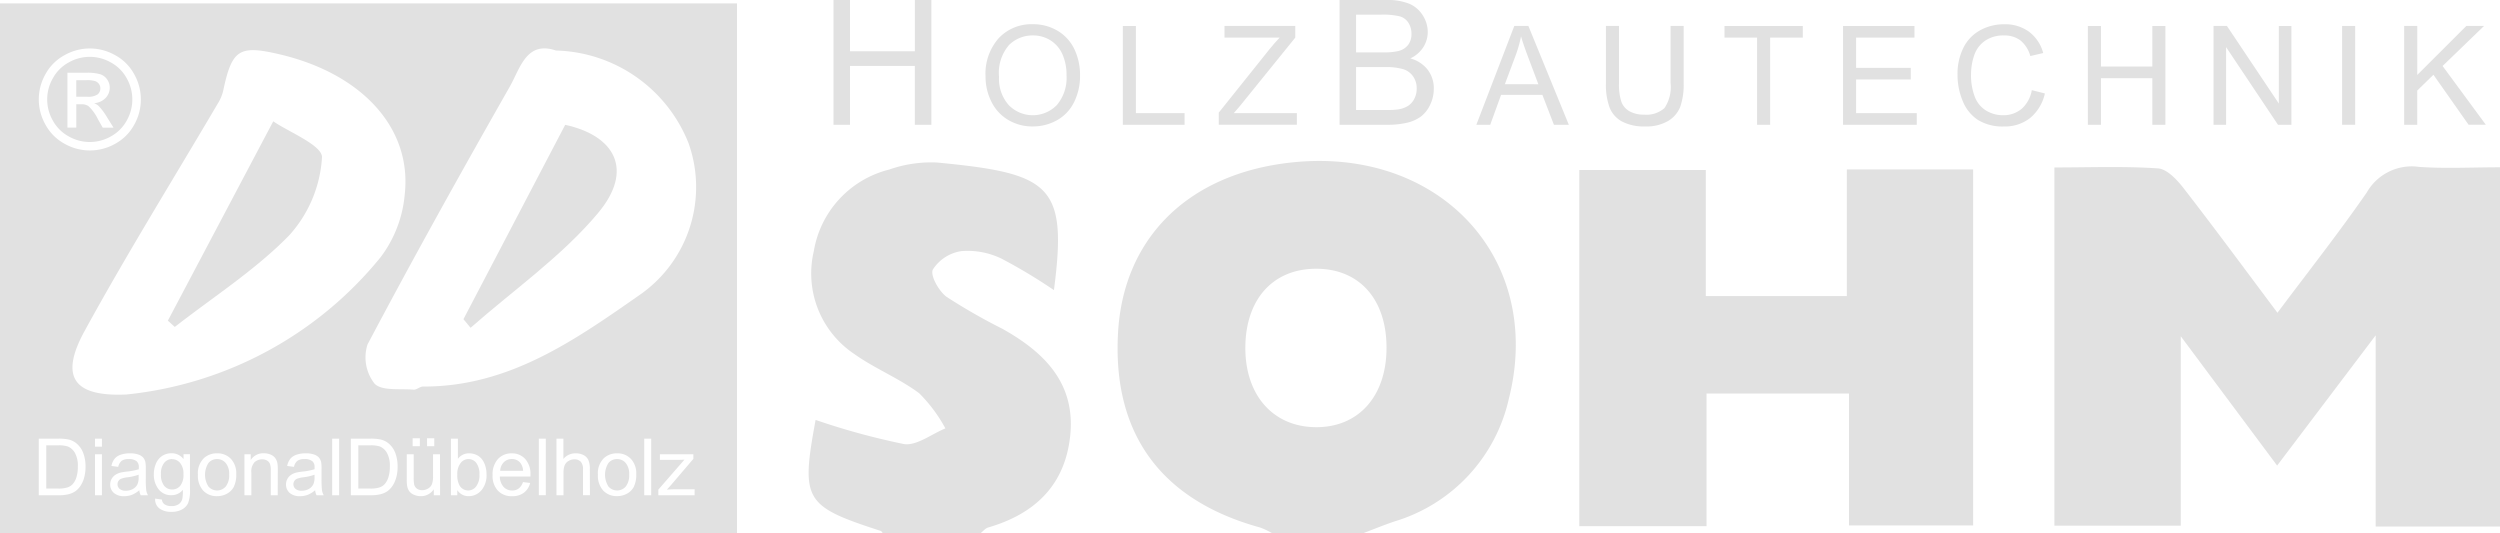 <svg id="Group_916" data-name="Group 916" xmlns="http://www.w3.org/2000/svg" width="199.027" height="42.46" viewBox="0 0 199.027 42.46"><defs><clipPath id="clip-path"><rect id="Rectangle_340" data-name="Rectangle 340" width="199.027" height="42.46" fill="#e1e1e1"/></clipPath></defs><g id="Group_915" data-name="Group 915" transform="translate(0 0)" clip-path="url(#clip-path)"><path id="Path_97" data-name="Path 97" d="M173.25,23.32c-7.679,1.145-12.5,6.148-12.92,13.409-.466,8.056,3.4,13.365,11.311,15.539a6.049,6.049,0,0,1,.975.463h7.2c.843-.319,1.677-.663,2.53-.951a13.212,13.212,0,0,0,9.105-9.808c2.867-11.423-5.984-20.473-18.2-18.652m2.774,20.959c-3.41-.046-5.621-2.614-5.561-6.459.059-3.744,2.2-6.117,5.562-6.153,3.483-.037,5.678,2.4,5.676,6.291,0,3.871-2.245,6.368-5.677,6.322" transform="translate(-71.32 -10.272)" fill="#e1e1e1"/><path id="Path_98" data-name="Path 98" d="M131.51,36.579a47.236,47.236,0,0,1-4.535-2.587c-.625-.452-1.332-1.714-1.105-2.183a3.273,3.273,0,0,1,2.275-1.467,6.187,6.187,0,0,1,3.18.594,42.184,42.184,0,0,1,4.184,2.512c1.1-8.4-.264-9.288-9.309-10.159a10.085,10.085,0,0,0-3.8.559,8.062,8.062,0,0,0-6.007,6.5,7.71,7.71,0,0,0,3.22,8.184c1.634,1.163,3.562,1.929,5.168,3.124a12.02,12.02,0,0,1,2.088,2.8c-1.106.45-2.29,1.4-3.3,1.247a56.385,56.385,0,0,1-7.033-1.922c-1.178,6.408-.919,6.858,5.18,8.835.075.024.123.132.184.2h7.749c.207-.161.39-.4.625-.471,3.706-1.078,6.1-3.353,6.526-7.26.455-4.142-1.968-6.622-5.293-8.5" transform="translate(-51.605 -10.351)" fill="#e1e1e1"/><path id="Path_99" data-name="Path 99" d="M323.628,23.907a4.123,4.123,0,0,0-4.1,2.044c-2.215,3.2-4.629,6.26-7.111,9.578-2.637-3.517-5.017-6.754-7.482-9.928-.517-.667-1.314-1.517-2.032-1.566-2.711-.184-5.443-.074-8.243-.074V52.479H304.72V37.4l7.671,10.294,7.845-10.369V52.547h9.9v-28.6c-2.293,0-4.409.119-6.505-.036" transform="translate(-131.107 -10.629)" fill="#e1e1e1"/><path id="Path_100" data-name="Path 100" d="M247.813,34.381H236.585V24.346H226.513V52.7h10.128V42.141h11.344v10.5h9.883V24.3H247.813Z" transform="translate(-100.784 -10.811)" fill="#e1e1e1"/><path id="Path_101" data-name="Path 101" d="M120.859,5.251h5.163V9.933h1.314V0h-1.314V4.079h-5.163V0h-1.314V9.933h1.314Z" transform="translate(-53.19 0)" fill="#e1e1e1"/><path id="Path_102" data-name="Path 102" d="M147.084,3.994a3.766,3.766,0,0,0-1.964-.52,3.575,3.575,0,0,0-2.715,1.108,4.273,4.273,0,0,0-1.051,3.066,4.432,4.432,0,0,0,.451,1.963,3.448,3.448,0,0,0,1.325,1.465,3.723,3.723,0,0,0,1.985.536,3.91,3.91,0,0,0,1.91-.485,3.3,3.3,0,0,0,1.368-1.43,4.637,4.637,0,0,0,.483-2.141,4.724,4.724,0,0,0-.458-2.111,3.4,3.4,0,0,0-1.334-1.451m-.04,5.9a2.669,2.669,0,0,1-3.853.008,3.152,3.152,0,0,1-.764-2.24,3.392,3.392,0,0,1,.8-2.536,2.661,2.661,0,0,1,1.9-.759,2.573,2.573,0,0,1,1.4.394,2.5,2.5,0,0,1,.95,1.111,4.035,4.035,0,0,1,.325,1.676,3.34,3.34,0,0,1-.759,2.345" transform="translate(-62.894 -1.546)" fill="#e1e1e1"/><path id="Path_103" data-name="Path 103" d="M165.961,10.662h-3.874V3.725h-1.041V11.59h4.915Z" transform="translate(-71.656 -1.657)" fill="#e1e1e1"/><path id="Path_104" data-name="Path 104" d="M181.022,10.663H176l.477-.553,4.416-5.457V3.725h-5.634v.928h4.389q-.385.4-.815.934l-4.03,5.038v.966h6.219Z" transform="translate(-77.776 -1.658)" fill="#e1e1e1"/><path id="Path_105" data-name="Path 105" d="M197.522,9.767a3.034,3.034,0,0,0,1.087-.491,2.516,2.516,0,0,0,.728-.925,2.9,2.9,0,0,0,.295-1.3,2.416,2.416,0,0,0-.485-1.5,2.6,2.6,0,0,0-1.385-.9,2.466,2.466,0,0,0,1.044-.908,2.25,2.25,0,0,0,.345-1.2,2.446,2.446,0,0,0-.39-1.31A2.349,2.349,0,0,0,197.685.3a4.625,4.625,0,0,0-1.826-.3h-3.727V9.933h3.788a6.628,6.628,0,0,0,1.6-.166m-4.076-8.6h1.985a5.658,5.658,0,0,1,1.511.139,1.2,1.2,0,0,1,.678.515,1.6,1.6,0,0,1,.237.871,1.424,1.424,0,0,1-.254.867,1.393,1.393,0,0,1-.755.495,4.8,4.8,0,0,1-1.253.115h-2.148Zm0,4.174h2.3a4.907,4.907,0,0,1,1.454.166,1.5,1.5,0,0,1,.789.576,1.65,1.65,0,0,1,.284.966,1.726,1.726,0,0,1-.2.836,1.434,1.434,0,0,1-.5.552,2.134,2.134,0,0,1-.759.271,5.685,5.685,0,0,1-.894.048h-2.473Z" transform="translate(-85.487 0)" fill="#e1e1e1"/><path id="Path_106" data-name="Path 106" d="M214.768,3.724l-3.021,7.866h1.105l.864-2.382h3.289l.918,2.382h1.186l-3.219-7.866Zm-.751,4.636.864-2.307a10.041,10.041,0,0,0,.424-1.5q.182.639.558,1.631l.821,2.179Z" transform="translate(-94.214 -1.657)" fill="#e1e1e1"/><path id="Path_107" data-name="Path 107" d="M231.641,11.343a3.78,3.78,0,0,0,1.808.381,3.423,3.423,0,0,0,1.837-.437,2.3,2.3,0,0,0,.969-1.135,5.383,5.383,0,0,0,.268-1.883V3.724h-1.041V8.263a3,3,0,0,1-.488,2,2.171,2.171,0,0,1-1.637.52,2.269,2.269,0,0,1-1.135-.263,1.442,1.442,0,0,1-.654-.749,4.418,4.418,0,0,1-.191-1.51V3.724h-1.041V8.269a5.267,5.267,0,0,0,.3,1.972,2.178,2.178,0,0,0,1,1.1" transform="translate(-102.486 -1.657)" fill="#e1e1e1"/><path id="Path_108" data-name="Path 108" d="M249.934,11.59h1.041V4.653h2.6V3.725h-6.234v.928h2.592Z" transform="translate(-110.052 -1.657)" fill="#e1e1e1"/><path id="Path_109" data-name="Path 109" d="M270.209,10.662H265.38V7.985h4.352V7.062H265.38V4.653h4.646V3.725h-5.687V11.59h5.87Z" transform="translate(-117.614 -1.657)" fill="#e1e1e1"/><path id="Path_110" data-name="Path 110" d="M285.856,10.222a2.242,2.242,0,0,1-1.481.5,2.543,2.543,0,0,1-1.336-.37,2.175,2.175,0,0,1-.909-1.118,4.79,4.79,0,0,1-.293-1.752,4.705,4.705,0,0,1,.246-1.51,2.3,2.3,0,0,1,.856-1.167,2.548,2.548,0,0,1,1.516-.434,2.117,2.117,0,0,1,1.309.391,2.436,2.436,0,0,1,.794,1.25l1.025-.241a3.121,3.121,0,0,0-1.121-1.69,3.227,3.227,0,0,0-1.985-.6,3.906,3.906,0,0,0-1.908.475,3.215,3.215,0,0,0-1.336,1.39,4.633,4.633,0,0,0-.47,2.144A5.348,5.348,0,0,0,281.18,9.6a3.228,3.228,0,0,0,1.212,1.5,3.735,3.735,0,0,0,2.068.518,3.247,3.247,0,0,0,2.079-.673,3.507,3.507,0,0,0,1.178-1.956l-1.041-.263a2.582,2.582,0,0,1-.821,1.5" transform="translate(-124.922 -1.549)" fill="#e1e1e1"/><path id="Path_111" data-name="Path 111" d="M300.5,7.883h4.089v3.708h1.041V3.725H304.59v3.23H300.5V3.725h-1.041v7.866H300.5Z" transform="translate(-133.241 -1.657)" fill="#e1e1e1"/><path id="Path_112" data-name="Path 112" d="M318.48,5.409l4.131,6.181h1.068V3.725h-1V9.9l-4.132-6.176h-1.067V11.59h1Z" transform="translate(-141.259 -1.657)" fill="#e1e1e1"/><rect id="Rectangle_339" data-name="Rectangle 339" width="1.041" height="7.866" transform="translate(186.456 2.067)" fill="#e1e1e1"/><path id="Path_113" data-name="Path 113" d="M345.863,8.865l1.288-1.256,2.8,3.981h1.373l-3.444-4.679,3.3-3.187h-1.411l-3.906,3.9v-3.9h-1.041V11.59h1.041Z" transform="translate(-153.424 -1.657)" fill="#e1e1e1"/><path id="Path_114" data-name="Path 114" d="M77.2,24.9c2.839-3.4,1.345-6.128-2.633-7l-8.1,15.473.568.686c3.429-3.02,7.278-5.7,10.167-9.158" transform="translate(-29.571 -7.963)" fill="#e1e1e1"/><path id="Path_115" data-name="Path 115" d="M33.734,26.483a10.155,10.155,0,0,0,2.614-6.209c.043-.964-2.7-2.049-3.88-2.874l-8.39,15.869.551.5c3.07-2.393,6.408-4.529,9.1-7.281" transform="translate(-10.714 -7.742)" fill="#e1e1e1"/><path id="Path_116" data-name="Path 116" d="M23.973,65.843a.8.8,0,0,0-.627.3,1.332,1.332,0,0,0-.259.89,1.416,1.416,0,0,0,.255.937.808.808,0,0,0,.639.295.818.818,0,0,0,.639-.293,1.367,1.367,0,0,0,.258-.92,1.336,1.336,0,0,0-.266-.9.823.823,0,0,0-.641-.3" transform="translate(-10.273 -29.296)" fill="#e1e1e1"/><path id="Path_117" data-name="Path 117" d="M72.673,65.838a.879.879,0,0,0-.641.255,1.011,1.011,0,0,0-.288.682h1.822a1.11,1.11,0,0,0-.209-.618.848.848,0,0,0-.686-.319" transform="translate(-31.922 -29.294)" fill="#e1e1e1"/><path id="Path_118" data-name="Path 118" d="M66.485,65.838a.8.8,0,0,0-.627.315,1.381,1.381,0,0,0-.265.911,1.692,1.692,0,0,0,.16.848.79.79,0,0,0,1.334.112,1.432,1.432,0,0,0,.265-.939,1.454,1.454,0,0,0-.254-.944.772.772,0,0,0-.613-.3" transform="translate(-29.185 -29.294)" fill="#e1e1e1"/><path id="Path_119" data-name="Path 119" d="M30.367,65.843a.878.878,0,0,0-.688.311,1.744,1.744,0,0,0,0,1.876.911.911,0,0,0,1.374,0,1.427,1.427,0,0,0,.274-.956,1.35,1.35,0,0,0-.275-.918.875.875,0,0,0-.684-.312" transform="translate(-13.083 -29.296)" fill="#e1e1e1"/><path id="Path_120" data-name="Path 120" d="M42.385,68.4a.473.473,0,0,0-.3.442.473.473,0,0,0,.168.369.721.721,0,0,0,.49.148,1.143,1.143,0,0,0,.569-.14.862.862,0,0,0,.365-.383,1.336,1.336,0,0,0,.089-.553v-.2a4.1,4.1,0,0,1-.9.209,2.046,2.046,0,0,0-.482.11" transform="translate(-18.727 -30.292)" fill="#e1e1e1"/><path id="Path_121" data-name="Path 121" d="M17.159,68.4a.473.473,0,0,0-.3.442.473.473,0,0,0,.168.369.721.721,0,0,0,.49.148,1.143,1.143,0,0,0,.569-.14.862.862,0,0,0,.365-.383,1.336,1.336,0,0,0,.089-.553v-.2a4.1,4.1,0,0,1-.9.209,2.047,2.047,0,0,0-.482.11" transform="translate(-7.503 -30.292)" fill="#e1e1e1"/><path id="Path_122" data-name="Path 122" d="M87.74,65.843a.878.878,0,0,0-.688.311,1.744,1.744,0,0,0,0,1.876.911.911,0,0,0,1.374,0,1.427,1.427,0,0,0,.274-.956,1.35,1.35,0,0,0-.275-.918.875.875,0,0,0-.684-.312" transform="translate(-38.611 -29.296)" fill="#e1e1e1"/><path id="Path_123" data-name="Path 123" d="M8.476,14.483a3.384,3.384,0,0,0,3.371,0A3.18,3.18,0,0,0,13.1,13.228a3.4,3.4,0,0,0-.008-3.381,3.132,3.132,0,0,0-1.268-1.254,3.378,3.378,0,0,0-3.331,0A3.15,3.15,0,0,0,7.227,9.847a3.377,3.377,0,0,0-.008,3.381,3.185,3.185,0,0,0,1.257,1.255M8.38,9.42h1.5A3.669,3.669,0,0,1,11,9.541a1.078,1.078,0,0,1,.549.422,1.127,1.127,0,0,1,.2.641,1.165,1.165,0,0,1-.342.835,1.35,1.35,0,0,1-.907.4,1.2,1.2,0,0,1,.372.231,5.053,5.053,0,0,1,.646.867l.533.856H11.19L10.8,13.1a3.518,3.518,0,0,0-.738-1.017.9.9,0,0,0-.564-.152H9.085v1.858H8.38Z" transform="translate(-3.012 -3.628)" fill="#e1e1e1"/><path id="Path_124" data-name="Path 124" d="M12.633,12.636a.6.6,0,0,0,.224-.485.587.587,0,0,0-.108-.347.639.639,0,0,0-.3-.229,2.224,2.224,0,0,0-.708-.075h-.8v1.319H11.8a1.38,1.38,0,0,0,.837-.183" transform="translate(-4.868 -5.117)" fill="#e1e1e1"/><path id="Path_125" data-name="Path 125" d="M53.11,63.964a2.343,2.343,0,0,0-.772-.092h-.946v3.442h.962a2.345,2.345,0,0,0,.7-.083,1,1,0,0,0,.4-.234,1.424,1.424,0,0,0,.33-.571,2.784,2.784,0,0,0,.118-.868,2.092,2.092,0,0,0-.232-1.086,1.168,1.168,0,0,0-.564-.509" transform="translate(-22.866 -28.419)" fill="#e1e1e1"/><path id="Path_126" data-name="Path 126" d="M8.351,63.964a2.343,2.343,0,0,0-.772-.092H6.633v3.442h.962a2.345,2.345,0,0,0,.7-.083A1,1,0,0,0,8.7,67a1.424,1.424,0,0,0,.33-.571,2.784,2.784,0,0,0,.118-.868,2.092,2.092,0,0,0-.232-1.086,1.168,1.168,0,0,0-.564-.509" transform="translate(-2.951 -28.419)" fill="#e1e1e1"/><path id="Path_127" data-name="Path 127" d="M0,42.675H58.673V.483H0Zm6.69-4.4a2.2,2.2,0,0,1-.307.656,1.632,1.632,0,0,1-.411.41,1.676,1.676,0,0,1-.537.225,3.056,3.056,0,0,1-.724.077H3.086V35.136H4.638a3.788,3.788,0,0,1,.8.064,1.527,1.527,0,0,1,.661.323,1.842,1.842,0,0,1,.533.77,3.025,3.025,0,0,1,.177,1.071,3.15,3.15,0,0,1-.12.91m1.426,1.367H7.563V36.378h.553Zm0-3.869H7.563v-.636h.553ZM11.2,39.641a1.17,1.17,0,0,1-.11-.4,2.064,2.064,0,0,1-.592.369,1.709,1.709,0,0,1-.61.107,1.188,1.188,0,0,1-.826-.263.868.868,0,0,1-.289-.672.913.913,0,0,1,.4-.756,1.343,1.343,0,0,1,.4-.182,3.921,3.921,0,0,1,.492-.083,5.048,5.048,0,0,0,.986-.19q0-.114,0-.145a.611.611,0,0,0-.157-.476.927.927,0,0,0-.63-.188.978.978,0,0,0-.576.137.839.839,0,0,0-.275.484l-.541-.074a1.348,1.348,0,0,1,.243-.561,1.062,1.062,0,0,1,.489-.329,2.184,2.184,0,0,1,.74-.115,1.951,1.951,0,0,1,.679.1.89.89,0,0,1,.384.248.864.864,0,0,1,.172.376,3.118,3.118,0,0,1,.028.51v.738a7.9,7.9,0,0,0,.035.975,1.242,1.242,0,0,0,.14.392Zm3.925-.442a2.666,2.666,0,0,1-.155,1.08,1.129,1.129,0,0,1-.491.5,1.7,1.7,0,0,1-.829.185A1.562,1.562,0,0,1,12.7,40.7a.889.889,0,0,1-.347-.792l.538.079a.513.513,0,0,0,.188.363.923.923,0,0,0,.562.154.988.988,0,0,0,.593-.154.759.759,0,0,0,.283-.43,3.551,3.551,0,0,0,.04-.71,1.138,1.138,0,0,1-.9.427,1.233,1.233,0,0,1-1.042-.486,1.868,1.868,0,0,1-.369-1.165,2.169,2.169,0,0,1,.169-.862,1.349,1.349,0,0,1,.491-.61,1.323,1.323,0,0,1,.754-.215,1.168,1.168,0,0,1,.952.467v-.394h.51Zm3.5-.245a1.339,1.339,0,0,1-.55.561,1.609,1.609,0,0,1-.789.2,1.465,1.465,0,0,1-1.108-.44,1.756,1.756,0,0,1-.422-1.266,1.682,1.682,0,0,1,.5-1.343,1.52,1.52,0,0,1,1.026-.362,1.464,1.464,0,0,1,1.1.441,1.68,1.68,0,0,1,.427,1.218,2.158,2.158,0,0,1-.189.991m3.49.687h-.553V37.656a1.5,1.5,0,0,0-.064-.505.532.532,0,0,0-.229-.268.735.735,0,0,0-.386-.1.9.9,0,0,0-.61.224,1.106,1.106,0,0,0-.257.852v1.782H19.46V36.378h.5v.463A1.173,1.173,0,0,1,21,36.3a1.366,1.366,0,0,1,.542.105.857.857,0,0,1,.37.278,1.065,1.065,0,0,1,.172.409,3.164,3.164,0,0,1,.031.538Zm3.088,0a1.17,1.17,0,0,1-.11-.4,2.071,2.071,0,0,1-.592.369,1.711,1.711,0,0,1-.61.107,1.19,1.19,0,0,1-.827-.263.868.868,0,0,1-.289-.672.885.885,0,0,1,.109-.437.9.9,0,0,1,.285-.319,1.353,1.353,0,0,1,.4-.182,3.908,3.908,0,0,1,.491-.083,5.065,5.065,0,0,0,.987-.19c0-.076,0-.124,0-.145a.611.611,0,0,0-.157-.476.926.926,0,0,0-.63-.188.977.977,0,0,0-.576.137.833.833,0,0,0-.275.484l-.541-.074a1.334,1.334,0,0,1,.243-.561,1.06,1.06,0,0,1,.488-.329,2.187,2.187,0,0,1,.741-.115,1.945,1.945,0,0,1,.679.1.892.892,0,0,1,.385.248.871.871,0,0,1,.172.376,3.117,3.117,0,0,1,.028.51v.738a7.9,7.9,0,0,0,.035.975,1.242,1.242,0,0,0,.14.392Zm1.8,0h-.553V35.136H27Zm4.533-1.367a2.2,2.2,0,0,1-.308.656,1.64,1.64,0,0,1-.41.41,1.685,1.685,0,0,1-.538.225,3.055,3.055,0,0,1-.724.077H27.93V35.136h1.552a3.785,3.785,0,0,1,.8.064,1.533,1.533,0,0,1,.661.323,1.841,1.841,0,0,1,.533.77,3.025,3.025,0,0,1,.177,1.071,3.151,3.151,0,0,1-.119.91m3.5,1.367h-.5v-.479a1.2,1.2,0,0,1-1.036.553,1.315,1.315,0,0,1-.539-.11.883.883,0,0,1-.372-.278,1.038,1.038,0,0,1-.171-.41,2.844,2.844,0,0,1-.034-.517V36.378h.553v1.809a3.2,3.2,0,0,0,.034.584.574.574,0,0,0,.221.343.682.682,0,0,0,.418.124.906.906,0,0,0,.467-.128.7.7,0,0,0,.309-.347,1.735,1.735,0,0,0,.091-.637V36.378h.553Zm-2.185-4.533h.578v.63h-.578Zm1.146,0h.578v.63H34Zm4.318,4.149a1.3,1.3,0,0,1-1,.458,1.04,1.04,0,0,1-.906-.482v.409H35.9V35.136h.553v1.607a1.094,1.094,0,0,1,.894-.439,1.371,1.371,0,0,1,.571.121,1.171,1.171,0,0,1,.442.341,1.658,1.658,0,0,1,.272.53,2.187,2.187,0,0,1,.1.664,1.862,1.862,0,0,1-.415,1.3m3.909-1.106H39.792a1.253,1.253,0,0,0,.3.824.906.906,0,0,0,.682.286.846.846,0,0,0,.52-.16,1.064,1.064,0,0,0,.341-.51l.571.07a1.393,1.393,0,0,1-.5.778,1.506,1.506,0,0,1-.934.276,1.491,1.491,0,0,1-1.136-.441,1.721,1.721,0,0,1-.42-1.237,1.8,1.8,0,0,1,.424-1.278,1.434,1.434,0,0,1,1.1-.455,1.4,1.4,0,0,1,1.07.445A1.773,1.773,0,0,1,42.23,38c0,.033,0,.082,0,.148m1.221,1.49h-.553V35.136h.553Zm3.515,0h-.553V37.573a.856.856,0,0,0-.179-.6.669.669,0,0,0-.509-.189.892.892,0,0,0-.462.128.716.716,0,0,0-.309.346,1.581,1.581,0,0,0-.092.6v1.785H44.3V35.136h.553v1.616a1.235,1.235,0,0,1,.977-.448,1.321,1.321,0,0,1,.63.143.841.841,0,0,1,.383.395,1.828,1.828,0,0,1,.115.732Zm3.505-.687a1.337,1.337,0,0,1-.55.561,1.607,1.607,0,0,1-.788.2,1.465,1.465,0,0,1-1.108-.44A1.753,1.753,0,0,1,47.6,38.01a1.68,1.68,0,0,1,.5-1.343,1.519,1.519,0,0,1,1.026-.362,1.463,1.463,0,0,1,1.1.441,1.678,1.678,0,0,1,.427,1.218,2.158,2.158,0,0,1-.189.991m1.378.687h-.553V35.136h.553Zm3.455,0H52.411v-.448l2.078-2.385c-.235.012-.444.018-.624.018h-1.33v-.448H55.2v.365l-1.767,2.071-.341.378q.372-.027.7-.028H55.3ZM44.258,4.237A11.678,11.678,0,0,1,54.822,11.63a10.446,10.446,0,0,1-3.747,11.959c-5.235,3.655-10.519,7.427-17.4,7.4-.251,0-.512.269-.754.248-1.072-.094-2.523.119-3.1-.478a3.383,3.383,0,0,1-.562-3.122C32.912,20.731,36.72,13.9,40.588,7.106c.82-1.441,1.315-3.671,3.67-2.869m-26.5,3.254c.7-3.338,1.261-3.712,4.5-2.952,6.558,1.539,10.561,5.876,9.962,11.168A9.669,9.669,0,0,1,30.294,20.7,29.968,29.968,0,0,1,10.063,31.621c-4.164.188-5.352-1.356-3.334-5.044,3.357-6.134,7.059-12.084,10.608-18.116a3.338,3.338,0,0,0,.419-.97M3.631,6.1a3.75,3.75,0,0,1,1.521-1.5,4.066,4.066,0,0,1,4,0,3.733,3.733,0,0,1,1.518,1.5,4.081,4.081,0,0,1,.008,4.057,3.776,3.776,0,0,1-1.5,1.5,4.083,4.083,0,0,1-4.043,0,3.794,3.794,0,0,1-1.505-1.5A4.067,4.067,0,0,1,3.631,6.1" transform="translate(0 -0.215)" fill="#e1e1e1"/></g></svg>